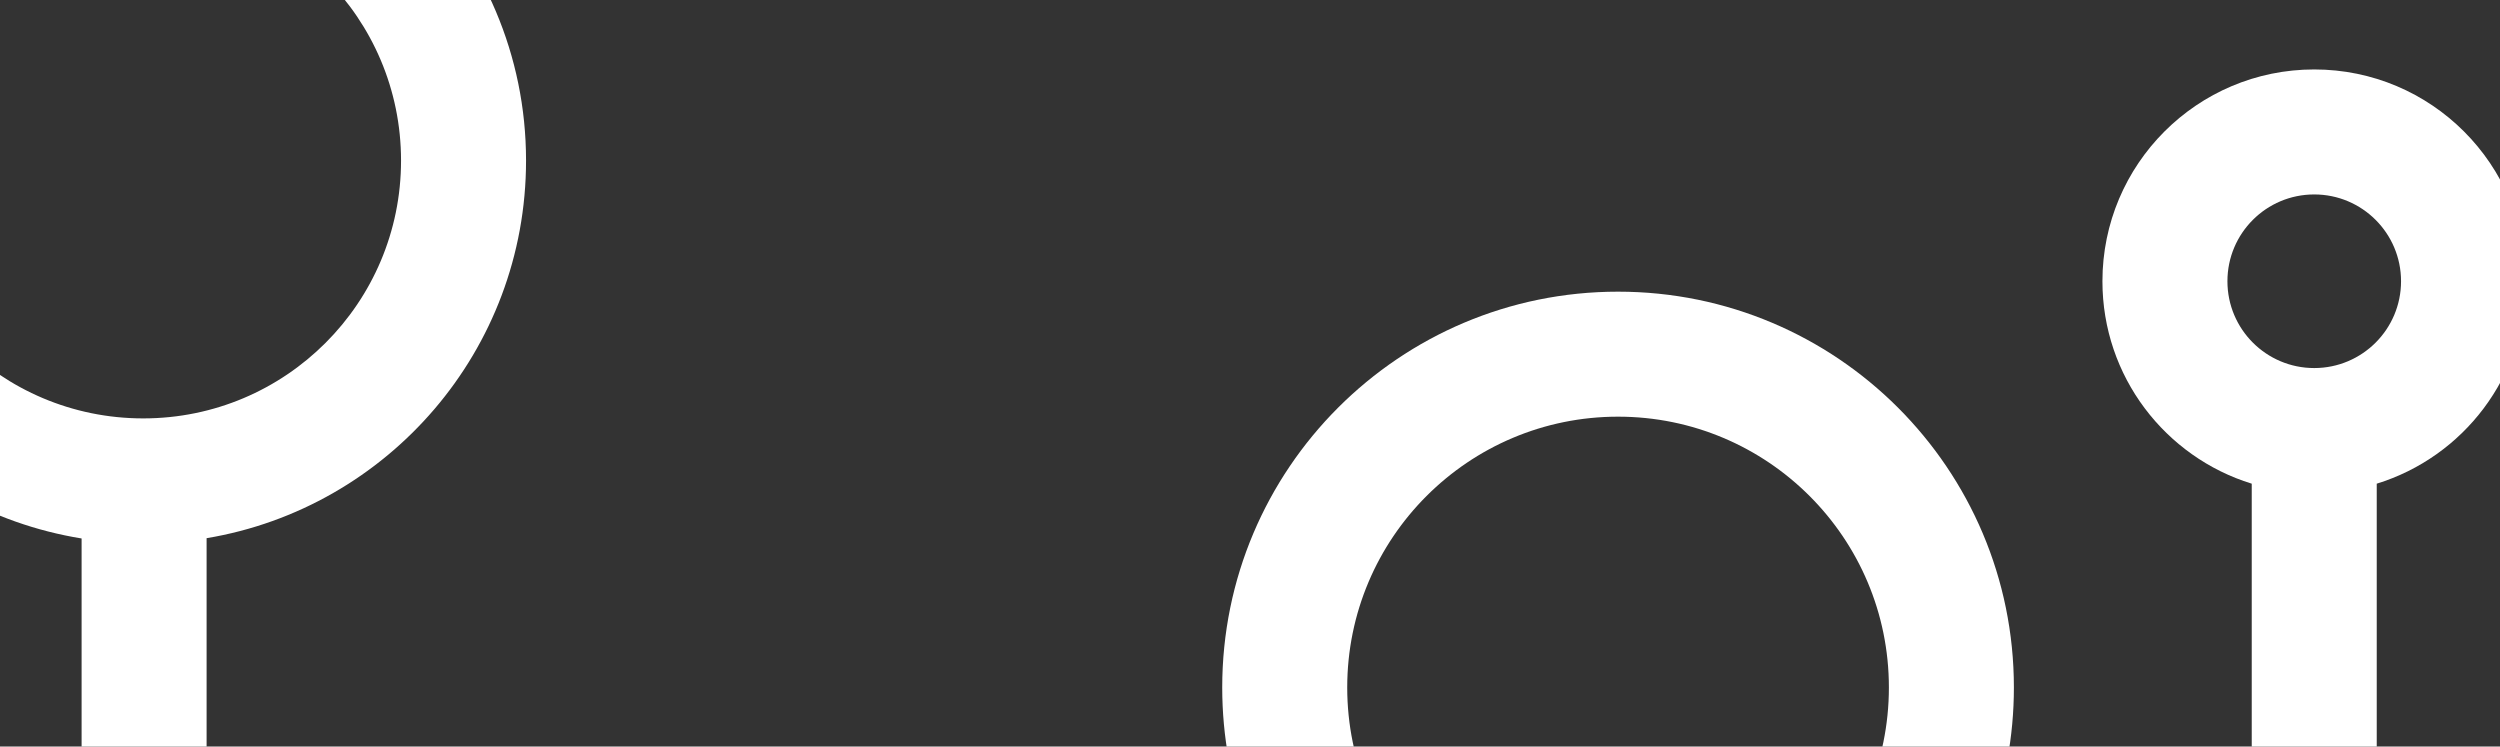 <svg width="1440" height="430" viewBox="0 0 1440 430" fill="none" xmlns="http://www.w3.org/2000/svg">
<rect x="0" y="0" width="1440" height="430" fill="#333333" stroke="none"/>
<g clip-path="url(#clip0_1816_7016)">
<path fill-rule="evenodd" clip-rule="evenodd" d="M1383 162C1383 189.614 1360.61 212 1333 212C1305.39 212 1283 189.614 1283 162C1283 134.386 1305.39 112 1333 112C1360.61 112 1383 134.386 1383 162ZM1369 278.602C1418.81 263.242 1455 216.848 1455 162C1455 94.621 1400.38 40 1333 40C1265.62 40 1211 94.621 1211 162C1211 216.848 1247.19 263.242 1297 278.602L1297 953H1369L1369 278.602Z" fill="white"/>
<path fill-rule="evenodd" clip-rule="evenodd" d="M1088 396C1088 482.156 1018.16 552 932 552C845.844 552 776 482.156 776 396C776 309.844 845.844 240 932 240C1018.16 240 1088 309.844 1088 396ZM968 621.174C1076.82 603.914 1160 509.671 1160 396C1160 270.079 1057.92 168 932 168C806.079 168 704 270.079 704 396C704 509.671 787.185 603.914 896 621.174L896 825H968V621.174Z" fill="white"/>
<path fill-rule="evenodd" clip-rule="evenodd" d="M231 92.5C231 174.514 164.514 241 82.5 241C0.486 241 -66 174.514 -66 92.5C-66 10.486 0.486 -56 82.5 -56C164.514 -56 231 10.486 231 92.5ZM119 309.993C223.409 292.6 303 201.845 303 92.5C303 -29.279 204.279 -128 82.5 -128C-39.279 -128 -138 -29.279 -138 92.5C-138 202.194 -57.9 293.179 47 310.157L47 715H119L119 309.993Z" fill="white"/>
</g>
<defs>
<clipPath id="clip0_1816_7016">
<rect width="1440" height="430" fill="white"/>
</clipPath>
</defs>
</svg>
